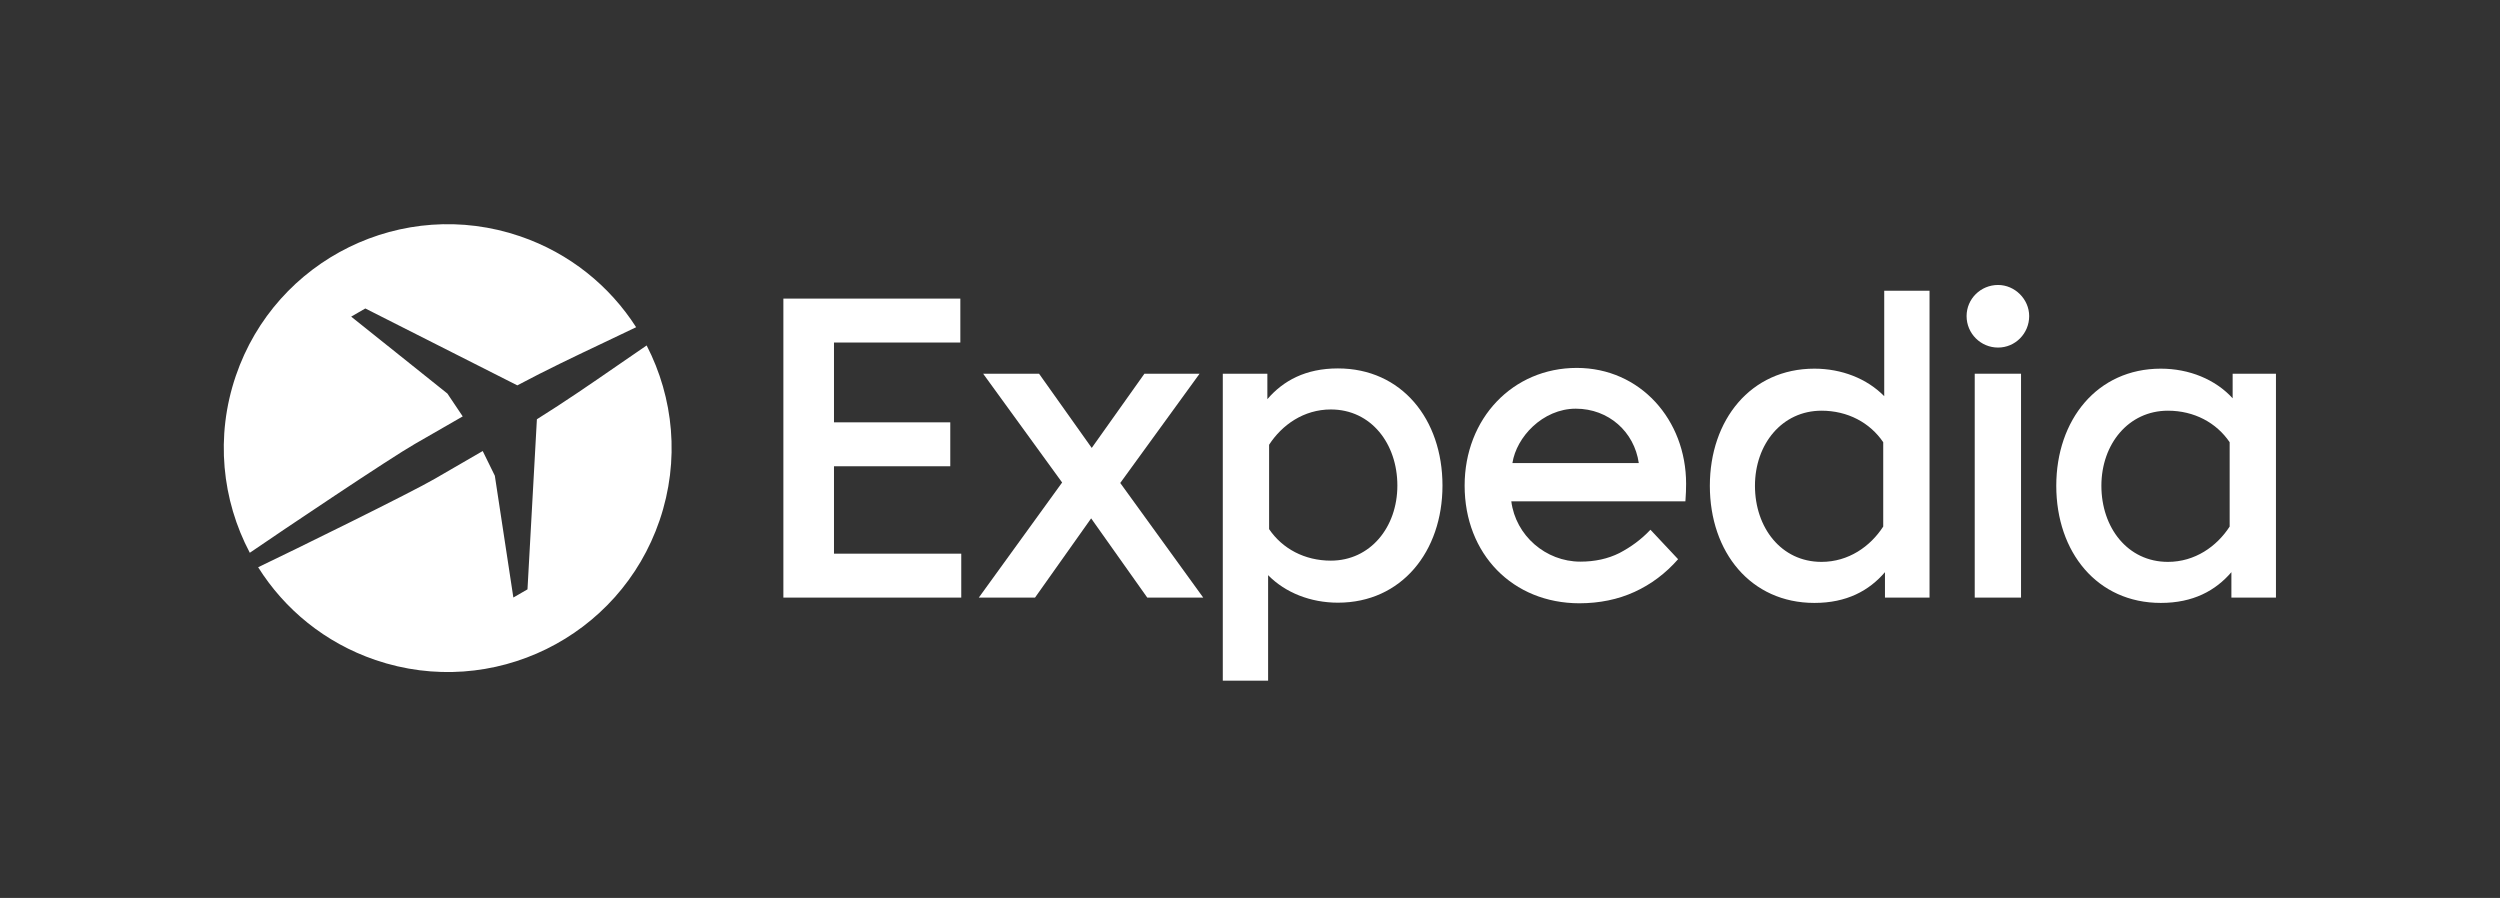 <?xml version="1.0" encoding="UTF-8"?>
<!DOCTYPE svg PUBLIC '-//W3C//DTD SVG 1.0//EN'
          'http://www.w3.org/TR/2001/REC-SVG-20010904/DTD/svg10.dtd'>
<svg fill="none" height="403" style="fill: none;" viewBox="0 0 1122 403" width="1122" xmlns="http://www.w3.org/2000/svg" xmlns:xlink="http://www.w3.org/1999/xlink"
><rect x="0" y="0" width="1122" height="403" fill="#333333" stroke="none"/><path clip-rule="evenodd" d="M290.215 155.038C302.31 178.483 305.212 206.629 296.017 233.569C278.094 286.084 220.992 314.126 168.477 296.202C145.793 288.46 127.676 273.408 115.856 254.574C115.857 254.574 115.857 254.574 115.858 254.574C131.493 247.112 184.711 220.991 195.198 214.844C203.814 209.823 216.642 202.422 216.642 202.422L222.083 213.512L230.392 268.163L236.737 264.499L240.959 188.165C253.781 180.148 265.08 172.348 276.905 164.185L276.909 164.182C281.24 161.193 285.642 158.154 290.215 155.038ZM285.498 146.858C285.497 146.858 285.495 146.857 285.493 146.857C280.506 149.261 275.671 151.555 270.914 153.811L270.914 153.812C257.93 159.972 245.526 165.856 232.175 172.951L163.957 138.44L157.611 142.103L200.786 176.624L207.659 186.863L207.67 186.881C207.67 186.881 194.846 194.29 186.189 199.241C175.623 205.25 126.393 238.277 112.113 248.087C99.626 224.465 96.532 195.944 105.843 168.662C123.767 116.147 180.869 88.105 233.384 106.028C255.746 113.661 273.671 128.397 285.498 146.858Z" fill="#fff" fill-rule="evenodd"
  /><path clip-rule="evenodd" d="M1002.01 178.754V167.724H1021.45V268.201L1001.45 268.201V256.79C994.316 265.099 984.282 270.591 969.774 270.591C941.213 270.591 922.856 247.825 922.856 218.022C922.856 188.427 941.213 165.454 969.774 165.454C982.47 165.454 994.239 170.243 1002.01 178.754ZM1000.67 198.473C994.748 189.712 984.738 184.32 972.964 184.32C955.283 184.32 943.102 199.292 943.102 218.022C943.102 236.752 954.835 252.172 972.964 252.172C985.077 252.172 994.878 245.27 1000.67 236.323V198.473Z" fill="#fff" fill-rule="evenodd"
  /><path d="M882.603 141.858C882.603 134.137 888.928 127.894 896.732 127.894C904.289 127.894 910.696 134.301 910.696 141.858C910.696 149.662 904.453 155.987 896.732 155.987C888.928 155.987 882.603 149.662 882.603 141.858Z" fill="#fff"
  /><path d="M886.257 167.724H907.039V268.201H886.257V167.724Z" fill="#fff"
  /><path clip-rule="evenodd" d="M845.639 130.469H865.974V268.201L845.973 268.201V256.789C838.839 265.099 828.806 270.591 814.297 270.591C785.736 270.591 767.379 247.825 767.379 218.022C767.379 188.427 785.736 165.454 814.297 165.454C826.515 165.454 837.874 169.889 845.639 177.809V130.469ZM845.191 198.473C839.271 189.712 829.262 184.32 817.488 184.32C799.806 184.32 787.626 199.292 787.626 218.022C787.626 236.752 799.359 252.172 817.488 252.172C829.601 252.172 839.402 245.27 845.191 236.323V198.473Z" fill="#fff" fill-rule="evenodd"
  /><path clip-rule="evenodd" d="M708.832 270.756C717.906 270.735 726.142 269.037 733.539 265.662C740.984 262.266 747.515 257.368 753.131 250.968L740.72 237.743L740.691 237.773C736.571 242.152 731.932 245.508 726.768 248.22C721.65 250.778 715.814 252.065 709.245 252.065C693.73 252.065 680.225 240.374 678.272 224.984L756.404 224.984C756.421 224.76 756.437 224.536 756.453 224.312C756.633 221.914 756.724 219.521 756.724 217.106C756.724 188.41 736.137 165.12 707.649 165.12C678.952 165.12 657.326 187.786 657.326 217.938C657.326 248.692 678.921 270.725 708.832 270.756ZM678.769 207.816H735.484C733.482 193.841 721.989 183.418 707.219 183.418C699.823 183.418 693.06 186.622 687.947 191.389C683.04 195.964 679.694 201.942 678.769 207.816Z" fill="#fff" fill-rule="evenodd"
  /><path clip-rule="evenodd" d="M569.125 258.129L569.125 305.469H548.79L548.79 167.737L568.791 167.737L568.791 179.148C575.925 170.839 585.959 165.347 600.467 165.347C629.028 165.347 647.385 188.113 647.385 217.915C647.385 247.511 629.028 270.484 600.467 270.484C588.249 270.484 576.89 266.048 569.125 258.129ZM569.573 237.464C575.493 246.226 585.503 251.617 597.276 251.617C614.958 251.617 627.138 236.645 627.138 217.915C627.138 199.185 615.405 183.766 597.276 183.766C585.163 183.766 575.362 190.668 569.573 199.615L569.573 237.464Z" fill="#fff" fill-rule="evenodd"
  /><path d="M476.684 216.545L441.244 167.73H466.331L489.971 201.028L513.611 167.73H538.363L502.768 216.758L540.011 268.203H514.896L489.705 232.643L464.513 268.203H439.286L476.684 216.545Z" fill="#fff"
  /><path d="M374.291 209.259H426.484V189.544H374.291V153.726H431.002V134.011H351.581V268.202H431.412V248.488H374.291V209.259Z" fill="#fff"
/></svg
>
